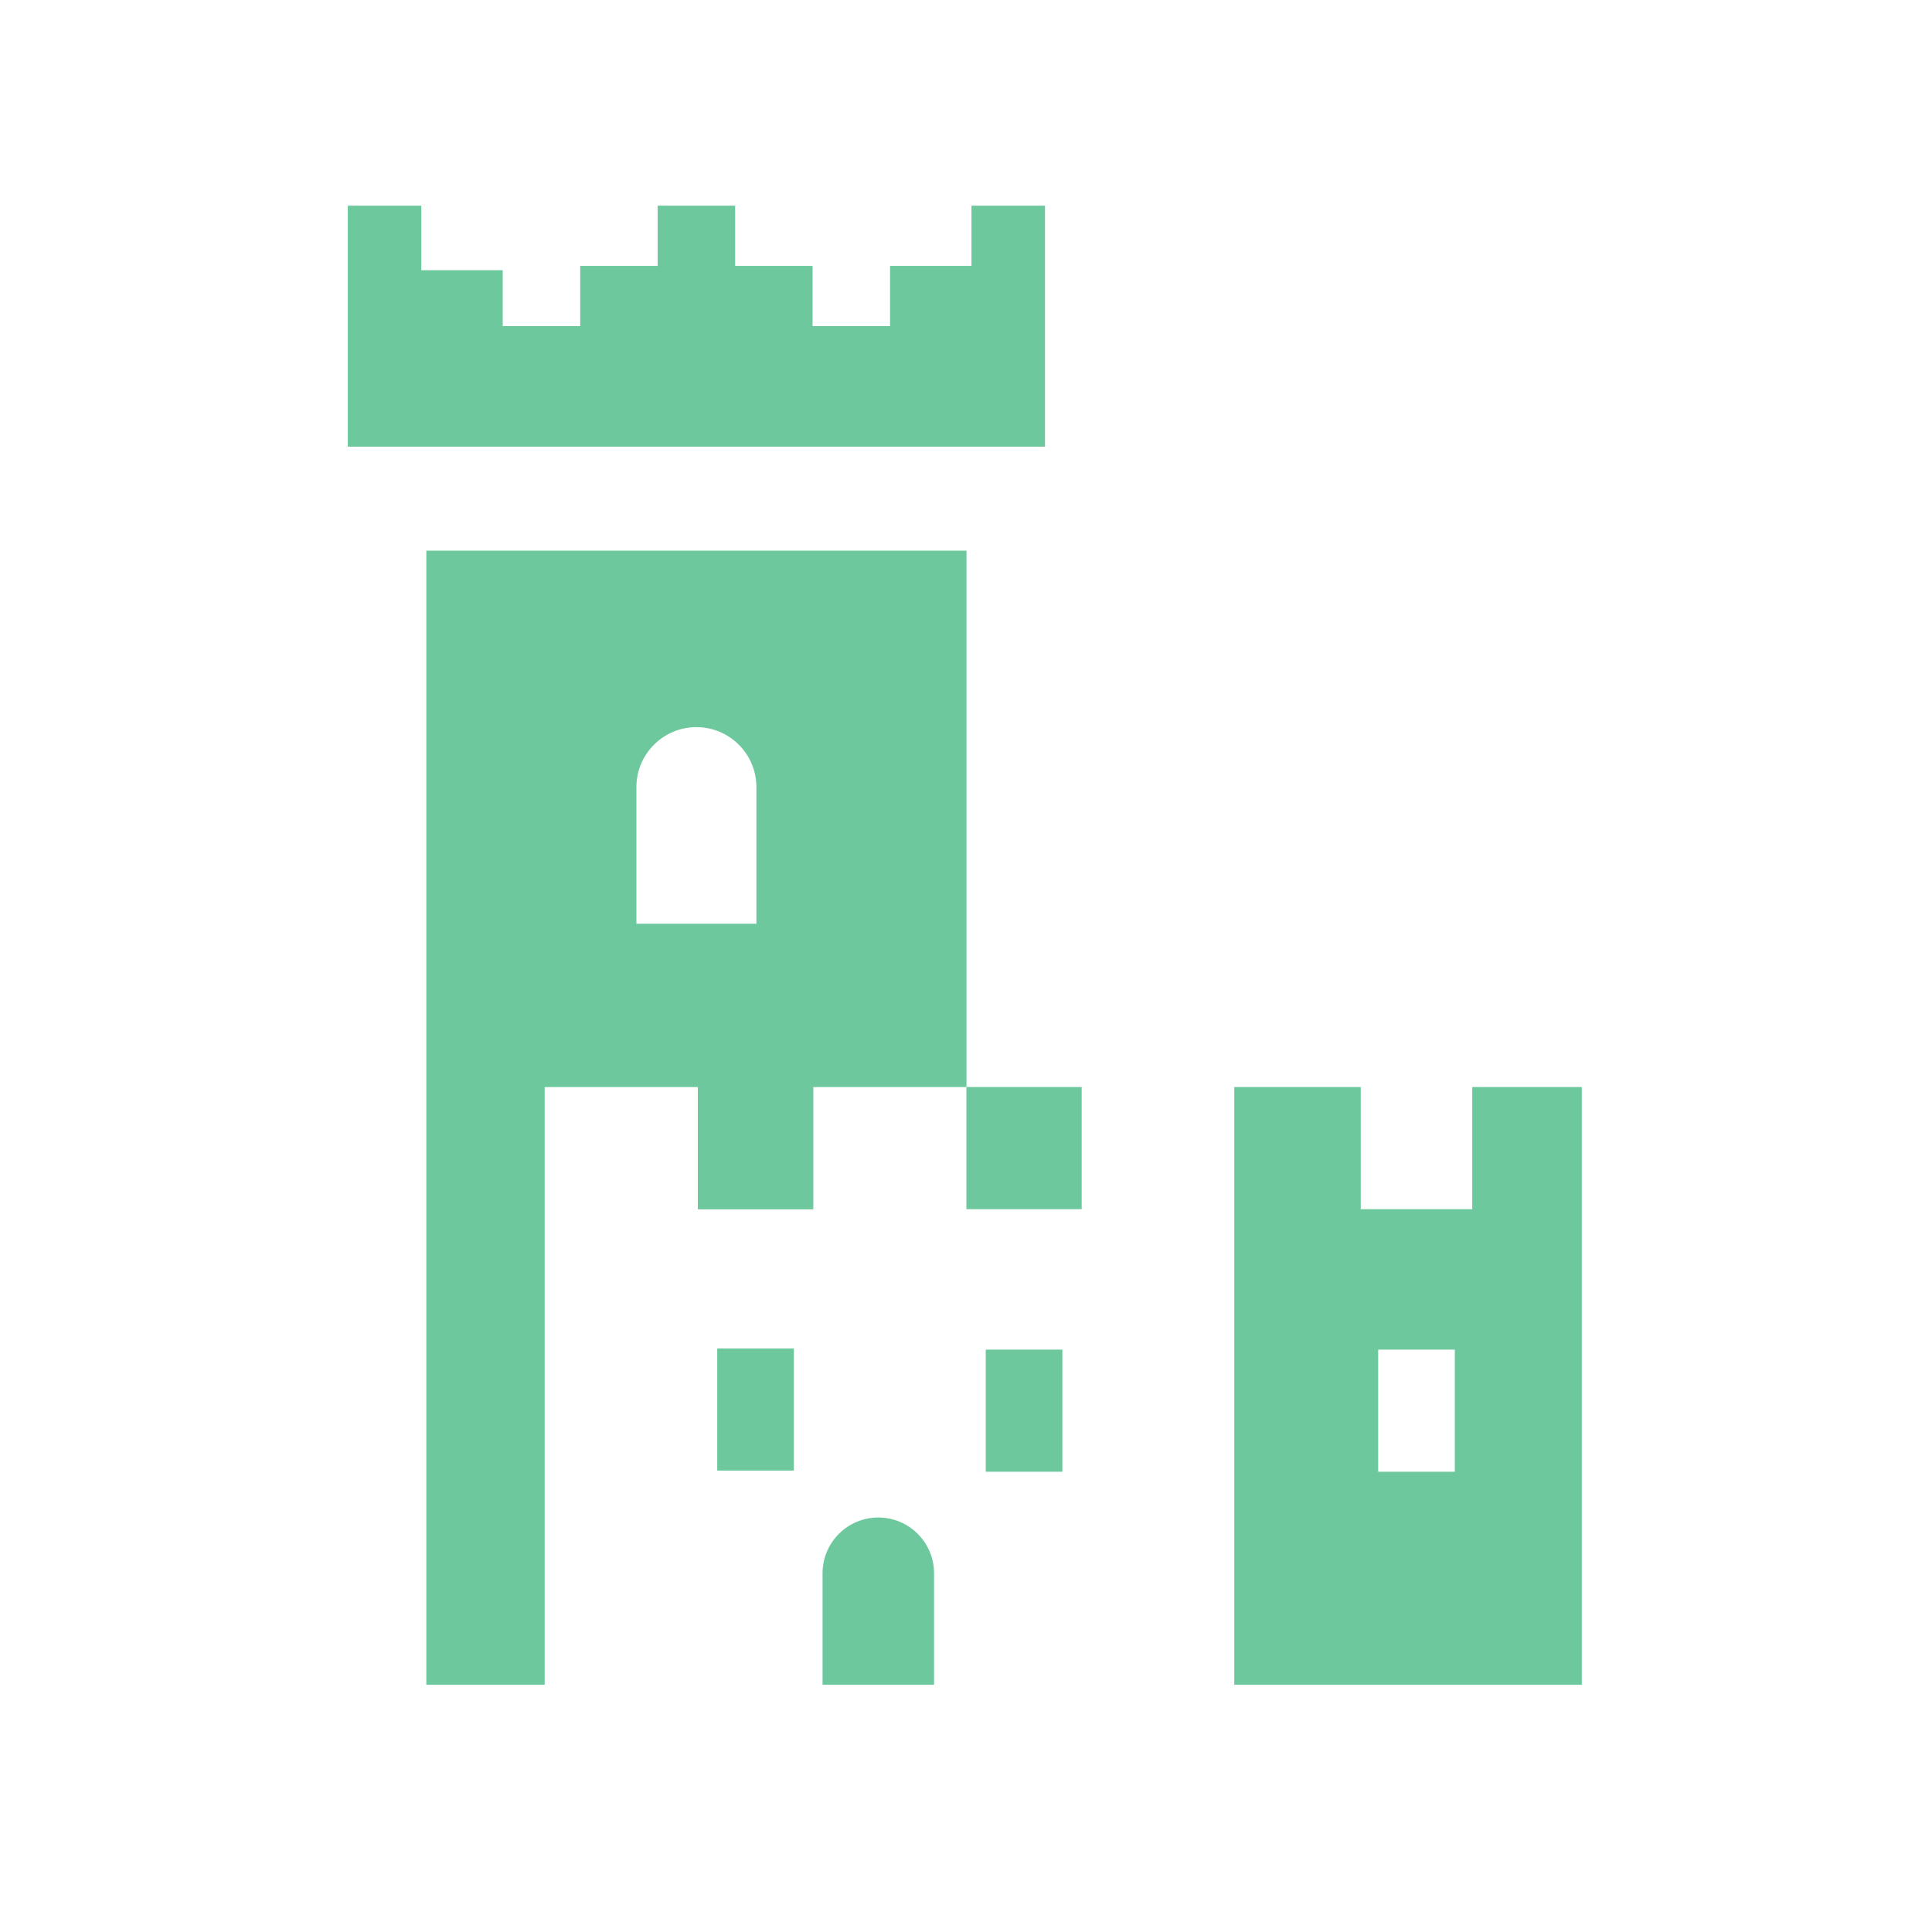 <svg width="144" height="144" viewBox="0 0 144 144" fill="none" xmlns="http://www.w3.org/2000/svg">
<rect width="144" height="144" fill="white"/>
<path fill-rule="evenodd" clip-rule="evenodd" d="M25.923 33.291V15.328H31.403V20.139H37.471V24.309H43.245V19.819H49.019V15.328H54.792V19.819H60.566V24.309H66.34V19.819H72.408V15.328H77.888V33.291H25.923ZM72.036 90.125H72.032V81.023H60.61V90.125H52.019V81.023H40.597V125.573H31.776V41.041H72.036V90.125ZM47.434 58.669V68.852H56.378V58.669C56.378 56.201 54.373 54.197 51.906 54.197C49.437 54.197 47.434 56.201 47.434 58.669Z" fill="#6DC99D"/>
<path fill-rule="evenodd" clip-rule="evenodd" d="M91.996 125.572V81.022H101.422V90.125H109.733V81.022H117.899V125.572H91.996ZM102.722 100.594V109.695H108.433V100.594H102.722Z" fill="#6DC99D"/>
<path fill-rule="evenodd" clip-rule="evenodd" d="M73.472 100.594H79.183V109.695H73.472V100.594ZM53.458 100.506H59.169V109.608H53.458V100.506ZM61.308 117.261C61.308 114.968 63.17 113.106 65.463 113.106C67.757 113.106 69.619 114.968 69.619 117.261V125.572H61.308V117.261ZM80.623 81.022V90.125H72.031V81.022H80.623ZM60.609 81.022V90.125H52.018V81.022H60.609Z" fill="#6DC99D"/>
</svg>
